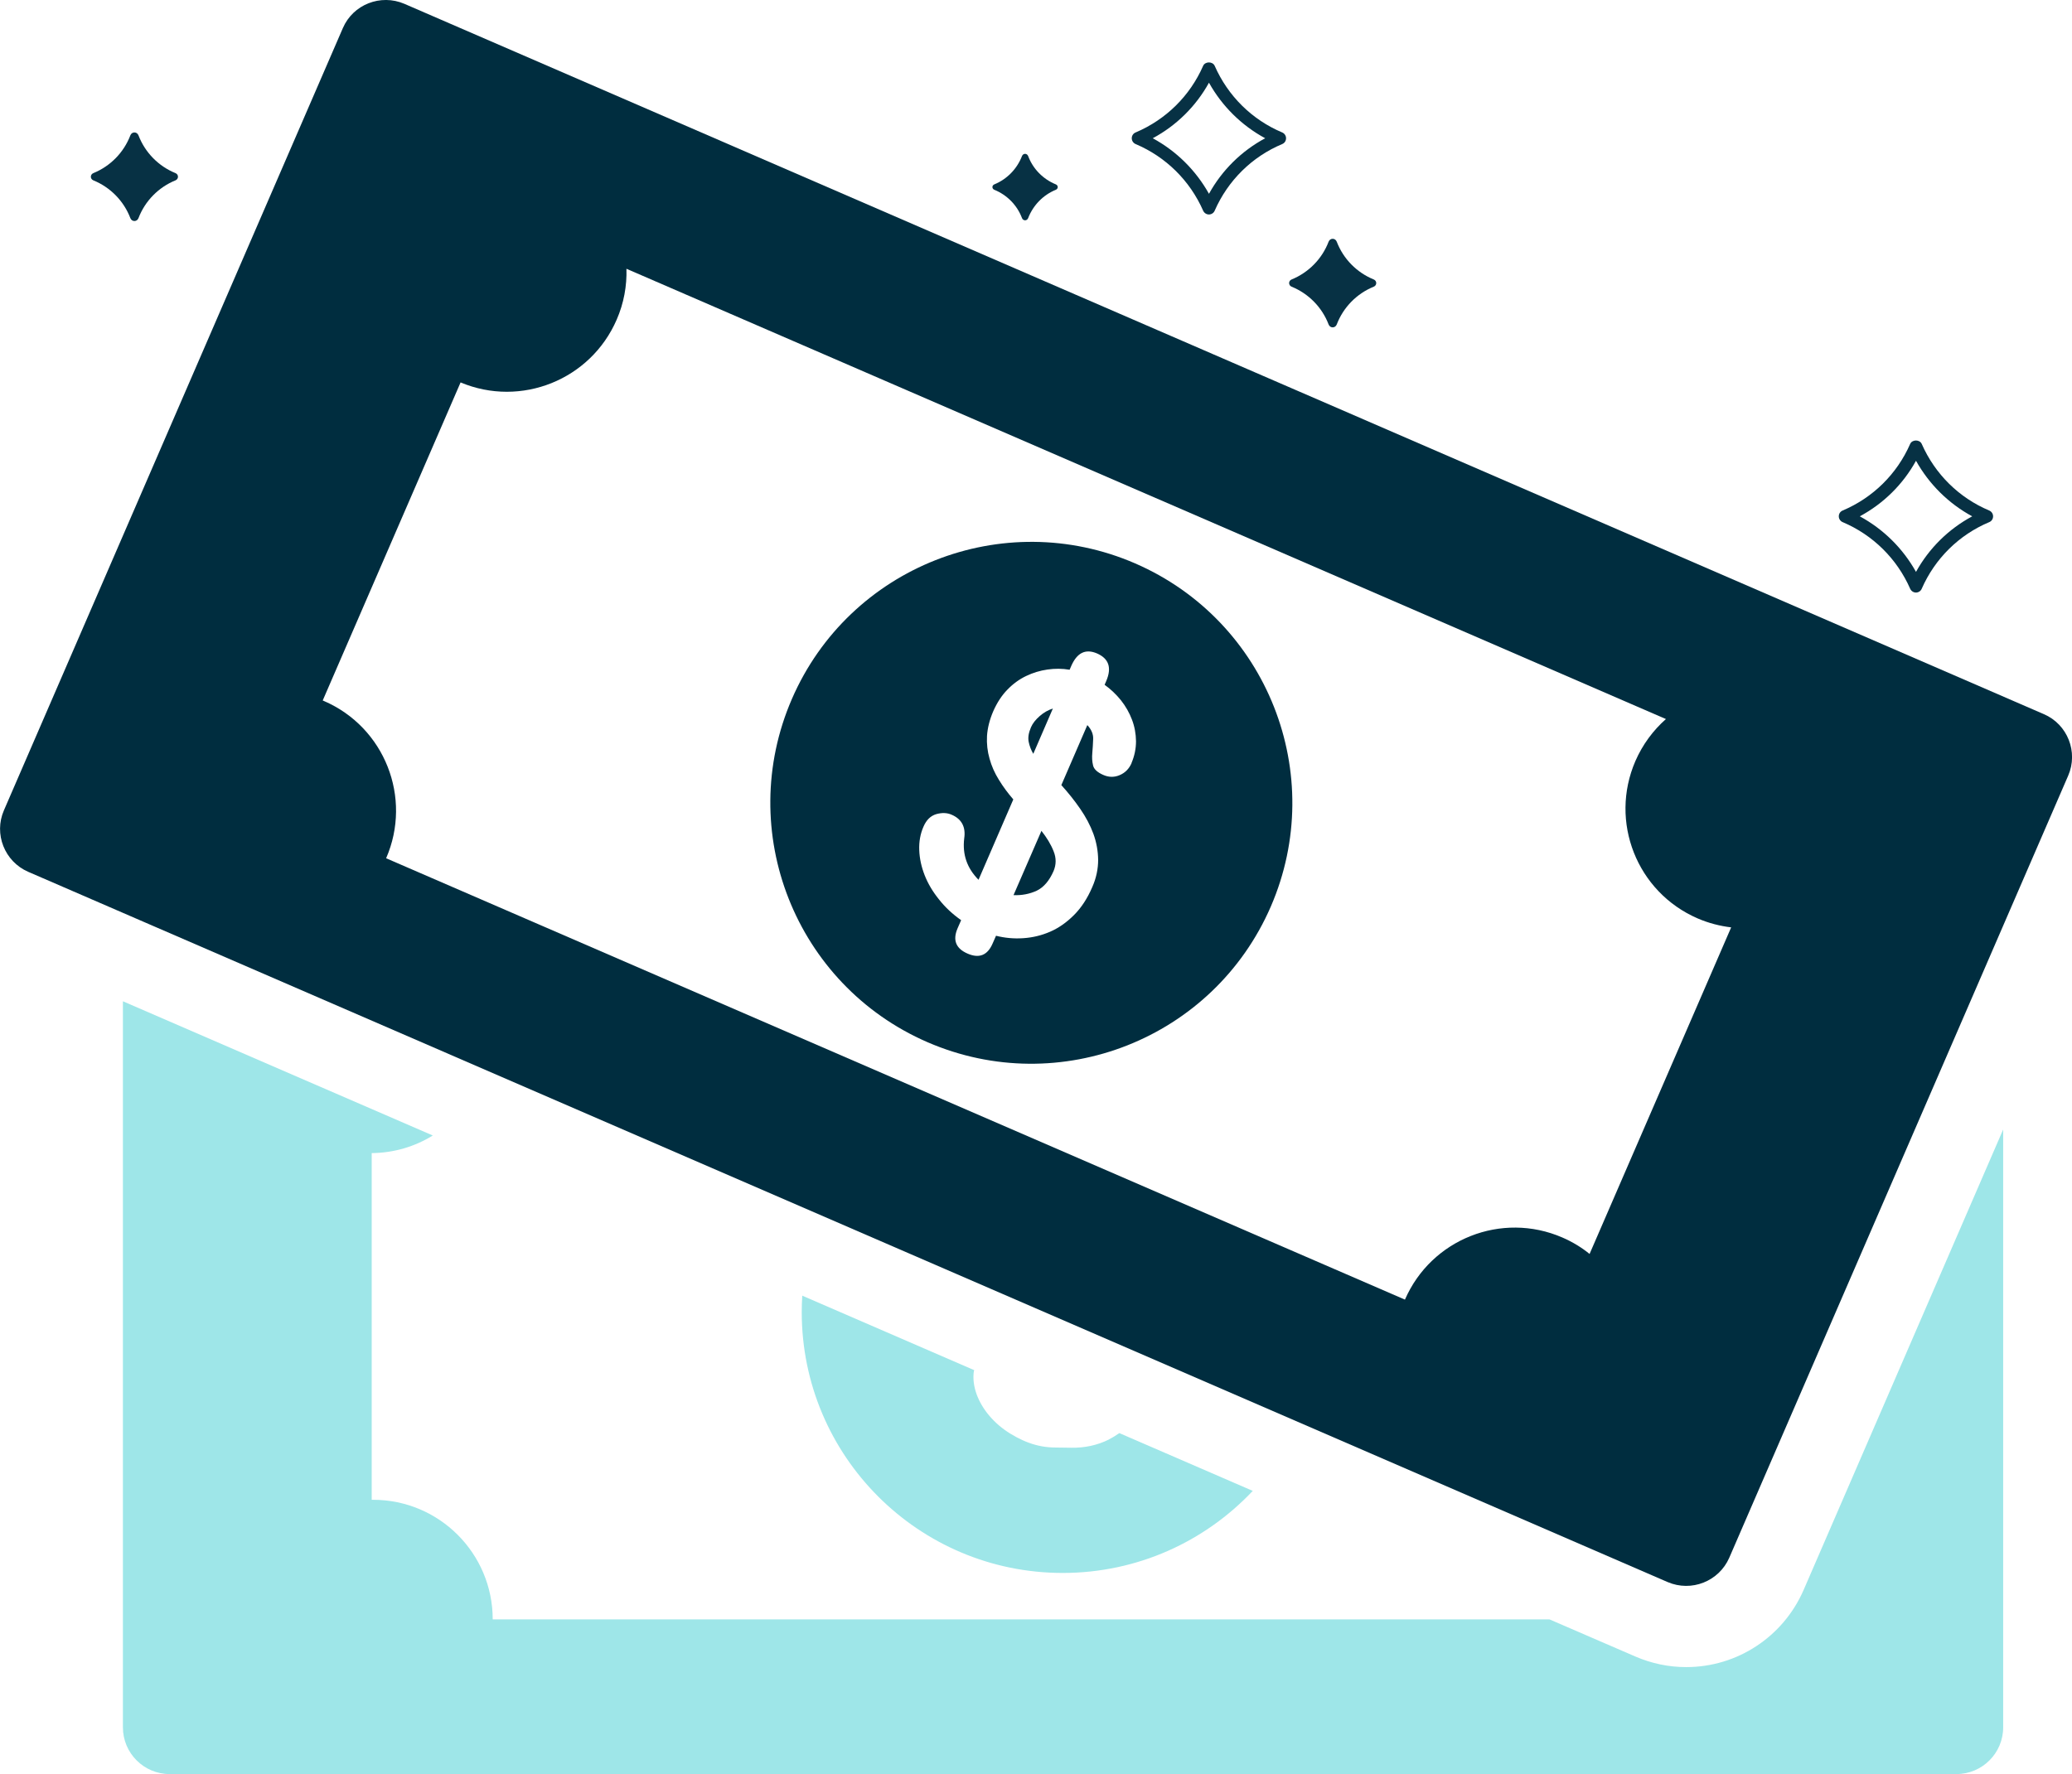 <?xml version="1.0" encoding="UTF-8"?>
<svg id="Layer_2" data-name="Layer 2" xmlns="http://www.w3.org/2000/svg" viewBox="0 0 195.38 167.33">
  <defs>
    <style>
      .cls-1 {
        fill: #9ee6e8;
      }

      .cls-1, .cls-2, .cls-3 {
        stroke-width: 0px;
      }

      .cls-2 {
        fill: #002d3f;
      }

      .cls-3 {
        fill: #073144;
      }
    </style>
  </defs>
  <g id="Layer_1-2" data-name="Layer 1-2">
    <g id="NewGroupe0">
      <g id="NewGroup0-0">
        <g>
          <path class="cls-1" d="m40.81,107.1l-29.22-12.66v68.48c0,2.44,1.98,4.41,4.41,4.41h168.48c2.44,0,4.41-1.98,4.41-4.41v-56.39l-18.82,43.44c-.96,2.21-2.53,4.03-4.45,5.29-1.93,1.27-4.21,1.98-6.62,1.98-1.66,0-3.27-.34-4.8-1l-8.09-3.5H46.46c0-6.23-5.05-11.28-11.28-11.28h-.13v-32.7c2.11-.02,4.08-.62,5.76-1.66h0Z"/>
          <path class="cls-1" d="m75.65,122.2c-.03.51-.05,1.03-.05,1.55,0,13.59,11.02,24.61,24.61,24.61,7.07,0,13.43-2.98,17.92-7.74l-12.58-5.45c-.3.21-.62.41-.96.58l-.02.02c-1.09.55-2.31.8-3.54.78l-1.48-.02c-.88,0-1.74-.15-2.56-.46-.39-.14-.77-.32-1.13-.51-.83-.44-1.55-.96-2.14-1.56-.6-.6-1.07-1.26-1.41-1.97-.34-.72-.52-1.44-.52-2.18,0-.22.02-.43.07-.62l-16.2-7.02h-.01Z"/>
          <path class="cls-2" d="m149.9,118.28c-.76-.62-1.63-1.15-2.58-1.56-5.72-2.48-12.36.15-14.84,5.86l-96.07-41.63c2.48-5.71-.14-12.36-5.86-14.83-.04-.02-.08-.03-.12-.05l13-30c5.69,2.39,12.26-.24,14.72-5.92.68-1.56.97-3.2.92-4.8l98.02,42.47c-1.2,1.06-2.2,2.4-2.88,3.96-2.48,5.72.14,12.36,5.86,14.84,1.04.45,2.1.72,3.17.85l-13.35,30.8h.01Zm42.83-50.92L38.13.36c-2.24-.96-4.84.06-5.8,2.29L.37,76.43c-.97,2.23.06,4.83,2.29,5.8l154.59,66.99c2.24.96,4.83-.06,5.81-2.29l31.96-73.77c.97-2.23-.06-4.84-2.29-5.8h0Z"/>
          <path class="cls-2" d="m98.21,78.35l-2.64,6.08c.79.03,1.52-.11,2.19-.42.66-.32,1.19-.94,1.59-1.86.25-.6.26-1.22,0-1.86-.25-.64-.64-1.28-1.16-1.94h.02Z"/>
          <path class="cls-2" d="m97.43,71.11l1.85-4.28c-.42.13-.84.36-1.23.7-.39.34-.67.69-.83,1.06-.23.53-.3.98-.22,1.38.08.39.22.77.44,1.14h0Z"/>
          <path class="cls-2" d="m106.71,71.96c-.24.55-.61.93-1.13,1.15-.51.22-1.03.21-1.55-.02-.55-.24-.88-.54-.96-.9-.09-.37-.11-.76-.07-1.18.04-.41.06-.85.08-1.31.02-.46-.17-.9-.55-1.31l-2.45,5.66c.65.72,1.25,1.47,1.78,2.24s.95,1.56,1.24,2.35c.29.8.44,1.62.45,2.46,0,.84-.17,1.7-.55,2.56-.46,1.08-1.04,1.96-1.73,2.65s-1.44,1.22-2.25,1.57-1.64.55-2.53.61c-.88.06-1.74-.02-2.57-.23l-.33.75c-.48,1.1-1.27,1.41-2.36.93-1.1-.48-1.41-1.27-.94-2.37l.34-.78c-.81-.57-1.51-1.22-2.09-1.96-.59-.73-1.04-1.49-1.35-2.28s-.48-1.58-.51-2.37.1-1.53.4-2.21c.27-.63.67-1.02,1.2-1.18.54-.15,1.03-.14,1.47.06.94.41,1.33,1.16,1.17,2.23-.18,1.51.26,2.8,1.35,3.9l3.28-7.58c-.52-.6-.97-1.21-1.36-1.85-.4-.64-.69-1.3-.88-1.99-.2-.69-.28-1.41-.24-2.15.05-.74.24-1.52.59-2.33.36-.81.8-1.49,1.33-2.03.53-.55,1.12-.98,1.77-1.29.65-.31,1.31-.51,2.01-.61.69-.1,1.39-.1,2.09.02l.15-.35c.55-1.26,1.35-1.65,2.43-1.19,1.12.49,1.41,1.35.87,2.61l-.15.35c.57.41,1.08.89,1.54,1.46.45.57.8,1.19,1.04,1.83.25.65.37,1.33.38,2.03,0,.7-.14,1.39-.43,2.07h0l.02-.02Zm.33-18.82c-12.47-5.4-26.97.33-32.37,12.79-5.4,12.47.33,26.96,12.79,32.37,12.47,5.4,26.96-.33,32.37-12.79,5.4-12.47-.33-26.96-12.79-32.37h0Z"/>
        </g>
      </g>
    </g>
  </g>
  <path class="cls-3" d="m96.37,14.72c-.47,1.21-1.41,2.18-2.61,2.67-.24.1-.24.41,0,.51,1.2.49,2.15,1.45,2.61,2.67.11.28.47.28.58,0,.47-1.21,1.41-2.18,2.61-2.67.24-.1.24-.41,0-.51-1.2-.49-2.15-1.45-2.61-2.67-.11-.28-.47-.28-.58,0Z"/>
  <path class="cls-3" d="m114,20.23c-.24,0-.45-.14-.55-.36-1.25-2.84-3.51-5.07-6.36-6.28-.22-.09-.37-.31-.37-.55s.14-.46.37-.55c2.85-1.21,5.11-3.43,6.36-6.28.19-.43.9-.43,1.09,0,1.25,2.84,3.51,5.08,6.36,6.28.22.09.37.31.37.55s-.14.46-.37.55c-2.85,1.2-5.11,3.43-6.36,6.28-.09.22-.31.36-.55.36Zm-5.3-7.19c2.23,1.21,4.06,3.02,5.3,5.24,1.23-2.23,3.07-4.04,5.3-5.24-2.23-1.21-4.06-3.02-5.3-5.24-1.23,2.23-3.07,4.04-5.3,5.24Z"/>
  <path class="cls-3" d="m125.28,22.8c-.62,1.62-1.89,2.91-3.49,3.56-.31.13-.31.55,0,.68,1.6.65,2.87,1.94,3.49,3.56.14.37.63.37.77,0,.62-1.62,1.89-2.91,3.49-3.56.31-.13.31-.55,0-.68-1.6-.65-2.87-1.94-3.49-3.56-.14-.37-.63-.37-.77,0Z"/>
  <path class="cls-3" d="m12.29,12.77c-.62,1.62-1.89,2.91-3.49,3.56-.31.13-.31.55,0,.68,1.6.65,2.87,1.94,3.49,3.56.14.37.63.37.77,0,.62-1.62,1.89-2.91,3.49-3.56.31-.13.31-.55,0-.68-1.6-.65-2.87-1.94-3.49-3.56-.14-.37-.63-.37-.77,0Z"/>
  <path class="cls-3" d="m180.67,55.89c-.24,0-.45-.14-.55-.36-1.25-2.84-3.51-5.07-6.36-6.28-.22-.09-.37-.31-.37-.55s.14-.46.37-.55c2.85-1.21,5.11-3.43,6.36-6.28.19-.43.9-.43,1.09,0,1.25,2.84,3.51,5.08,6.36,6.28.22.09.37.31.37.55s-.14.46-.37.55c-2.85,1.2-5.11,3.43-6.36,6.28-.09.22-.31.36-.55.36Zm-5.3-7.19c2.23,1.21,4.06,3.02,5.3,5.24,1.23-2.23,3.07-4.04,5.3-5.24-2.23-1.21-4.06-3.02-5.3-5.24-1.23,2.23-3.07,4.04-5.3,5.24Z"/>
</svg>